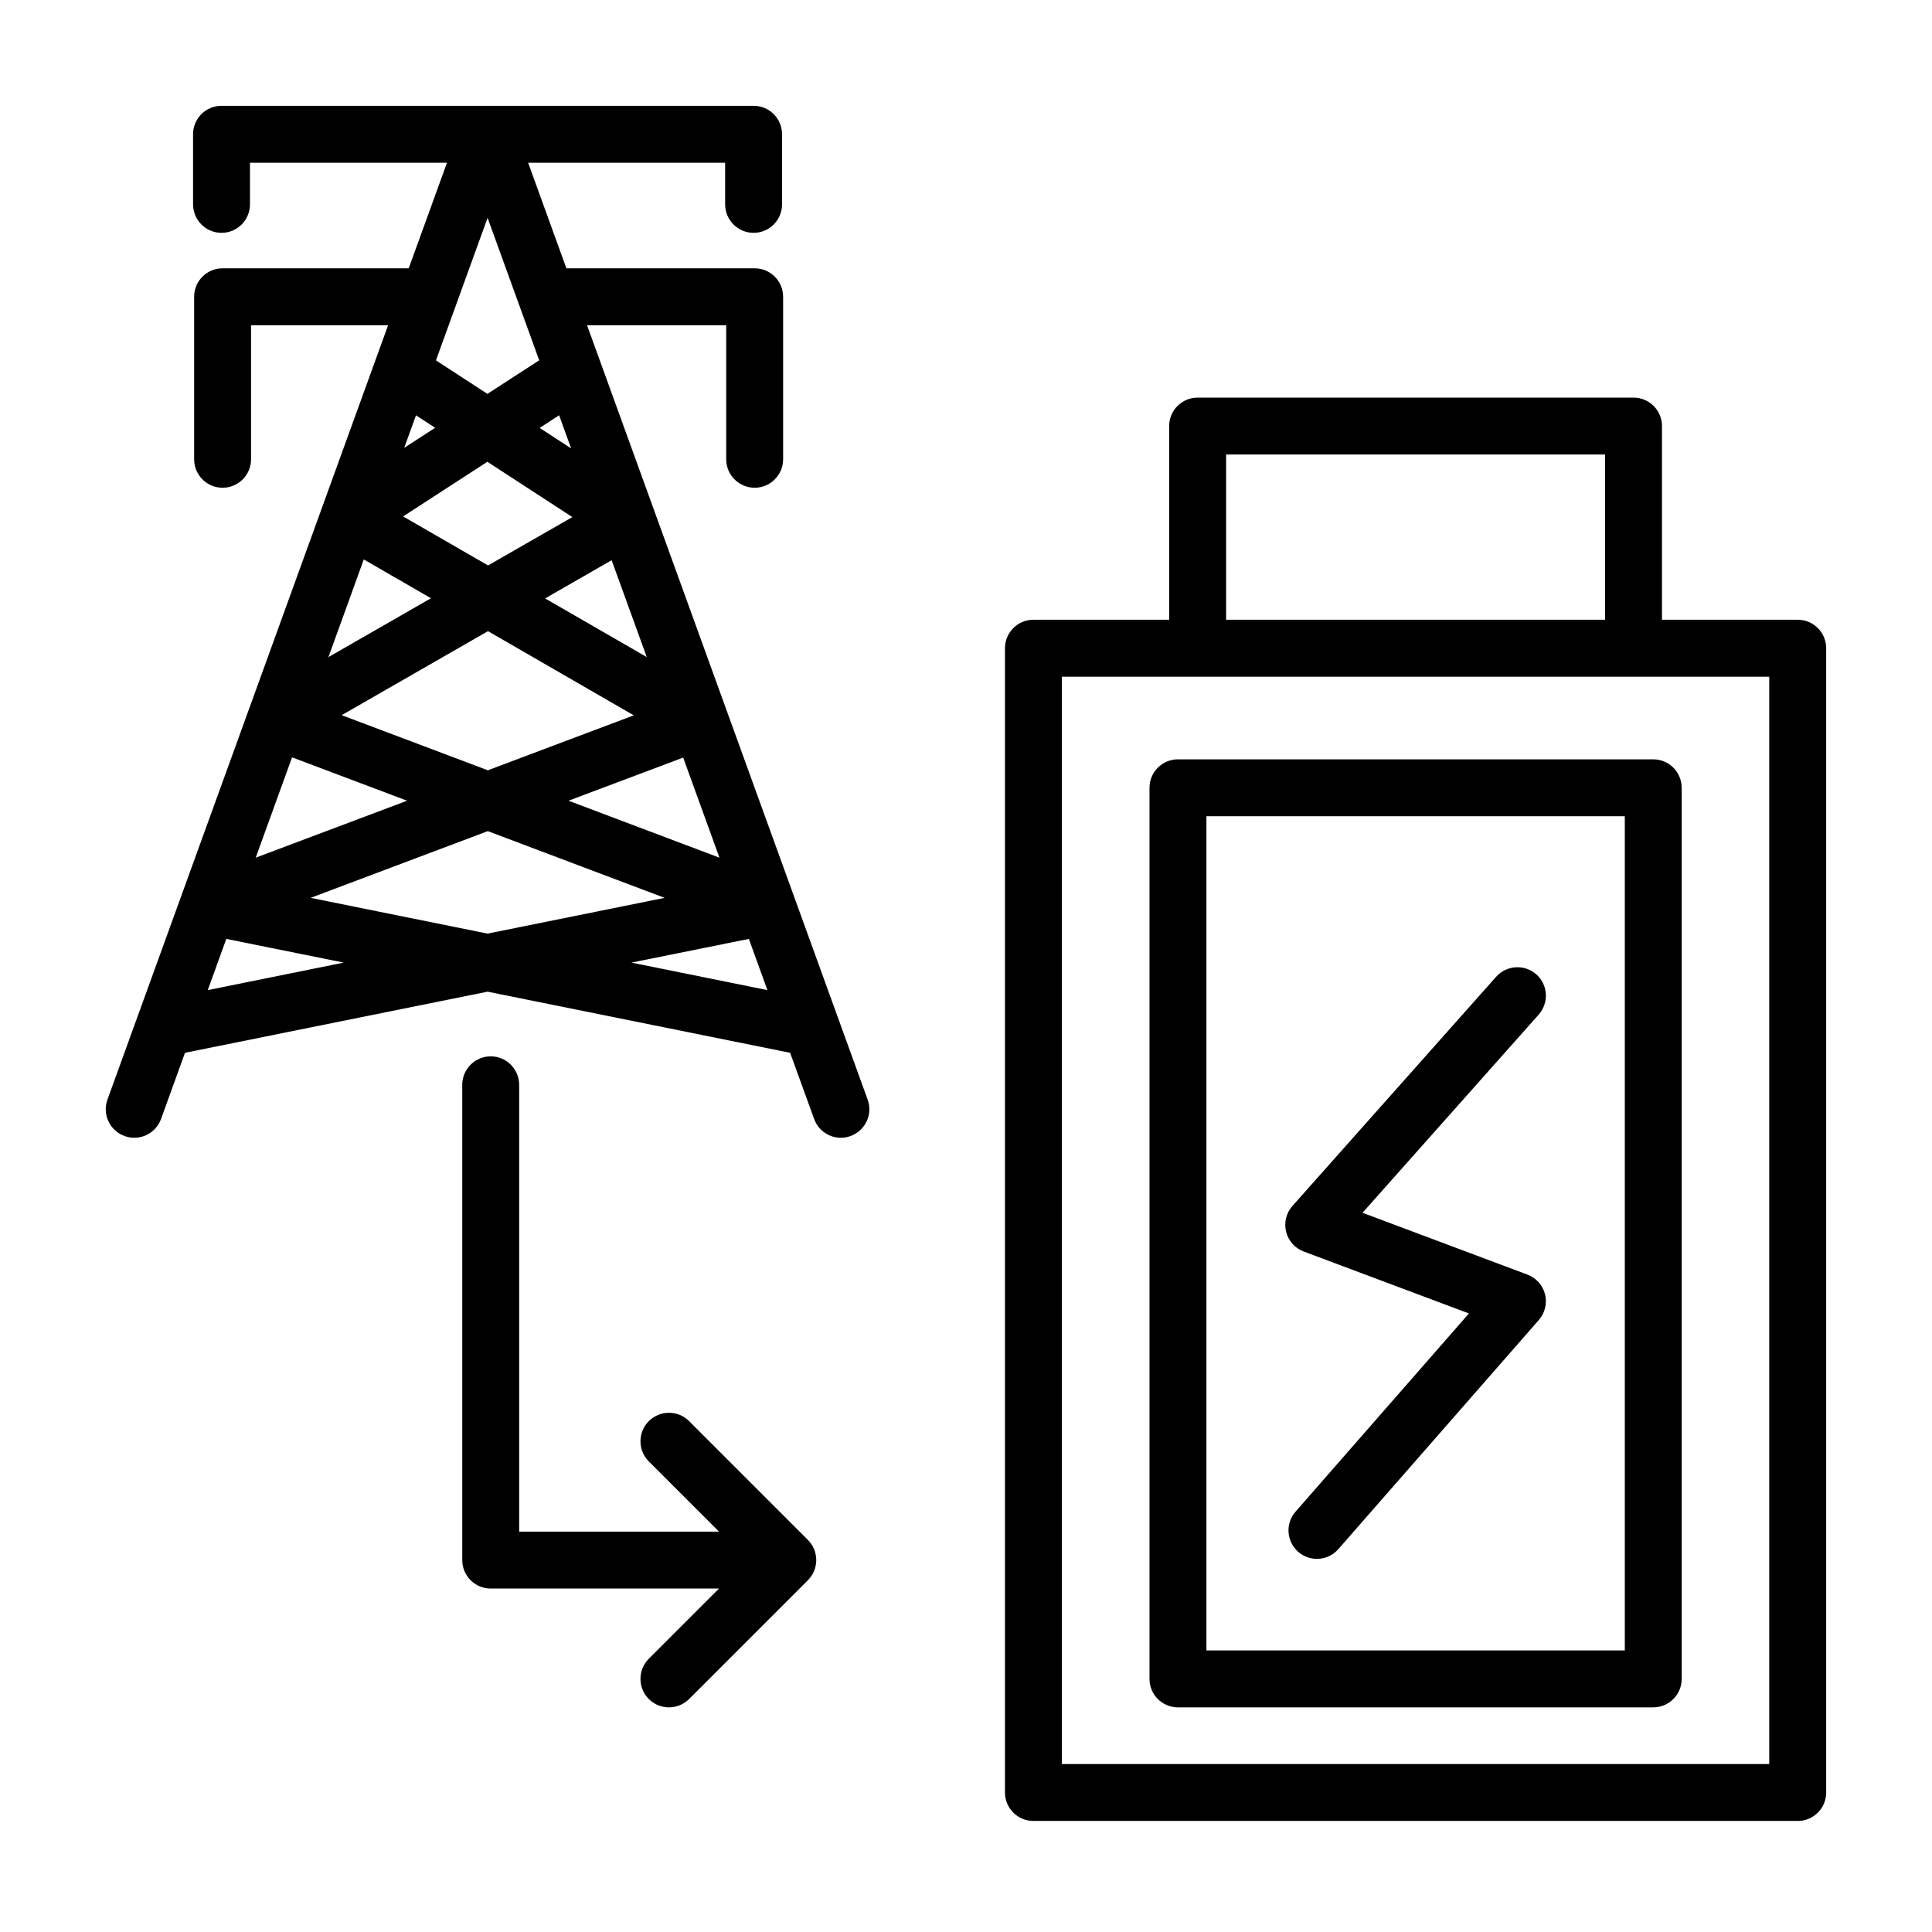 <?xml version="1.0" encoding="UTF-8"?>
<!-- Uploaded to: ICON Repo, www.svgrepo.com, Generator: ICON Repo Mixer Tools -->
<svg fill="#000000" width="800px" height="800px" version="1.1" viewBox="144 144 512 512" xmlns="http://www.w3.org/2000/svg">
 <g fill-rule="evenodd">
  <path d="m453.84 308.24v-51.324c0-4.172 3.367-7.543 7.539-7.543h115.52c4.172 0 7.543 3.371 7.543 7.543v51.324h35.973c4.172 0 7.543 3.387 7.543 7.559v303.23c0 4.172-3.371 7.539-7.543 7.539h-202.55c-4.172 0-7.539-3.367-7.539-7.539v-303.23c0-4.172 3.367-7.559 7.539-7.559zm-28.434 15.098v288.15h187.46v-288.15zm143.95-15.098v-43.785h-100.43v43.785z"/>
  <path d="m334.55 564.98h-60.504c-4.172 0-7.543-3.371-7.543-7.543v-125.95c0-4.156 3.387-7.543 7.543-7.543s7.539 3.387 7.539 7.543v118.41h52.965l-18.609-18.609c-2.945-2.945-2.945-7.731 0-10.676 2.945-2.945 7.731-2.945 10.676 0l31.488 31.488c0.91 0.914 1.543 2 1.887 3.148 0.156 0.551 0.27 1.133 0.301 1.73l0.016 0.363v0.395l-0.016 0.156c-0.031 0.598-0.145 1.184-0.301 1.734-0.344 1.148-0.977 2.234-1.887 3.148l-31.488 31.488c-2.945 2.941-7.731 2.941-10.676 0-2.945-2.945-2.945-7.731 0-10.676z"/>
  <path d="m202.71 172.04h141c4.172 0 7.539 3.371 7.539 7.543v18.562c0 4.172-3.367 7.559-7.539 7.559-4.156 0-7.543-3.387-7.543-7.559v-11.02h-52.207l10.141 27.977h49.891c4.156 0 7.543 3.383 7.543 7.539v43.078c0 4.156-3.387 7.539-7.543 7.539-4.172 0-7.539-3.383-7.539-7.539v-35.52h-36.875l74.359 205.21c1.418 3.906-0.613 8.234-4.535 9.652-3.902 1.434-8.234-0.598-9.648-4.519l-6.363-17.539-80.184-16.199-80.184 16.199-6.344 17.539c-1.434 3.922-5.762 5.953-9.668 4.519-3.922-1.418-5.953-5.746-4.535-9.652l74.375-205.21h-36.32v35.52c0 4.156-3.387 7.539-7.543 7.539-4.172 0-7.539-3.383-7.539-7.539v-43.078c0-4.156 3.367-7.539 7.539-7.539h49.328l10.137-27.977h-52.207v11.02c0 4.172-3.367 7.559-7.539 7.559-4.156 0-7.543-3.387-7.543-7.559v-18.562c0-4.172 3.371-7.543 7.543-7.543zm108.62 227.06 36.039 7.289-4.914-13.57zm-112.27 7.289 36.035-7.289-31.125-6.281zm27.266-24.449 46.887 9.477 46.918-9.477-46.855-17.684zm-14.562-10.645 40.117-15.098-30.48-11.492zm82.895-15.098 40.004 15.098-9.617-26.527zm-60.113-22.672 38.73 14.609 38.684-14.562-38.637-22.309zm-3.508-15.383 27.172-15.602-17.805-10.281zm57.418-15.555 26.938 15.539-9.305-25.664zm-37.629-21.727 22.512 12.988 22.344-12.816-22.531-14.656zm36.195-23.457 8.328 5.43-3.18-8.785zm-35.898 5.273 8.188-5.305-5.07-3.309zm22.09-60.945-13.68 37.77 13.633 8.879 13.73-8.895z"/>
  <path d="m589.66 352.77c0-4.16-3.367-7.539-7.539-7.539h-125.95c-4.176 0-7.539 3.379-7.539 7.539v236.16c0 4.16 3.363 7.539 7.539 7.539h125.95c4.172 0 7.539-3.379 7.539-7.539zm-125.95 7.539v221.08h110.88v-221.08z"/>
  <path d="m533.28 492.08-43.777-16.414c-2.34-0.871-4.082-2.836-4.676-5.246-0.594-2.426 0.035-4.977 1.691-6.84l53.977-60.727c2.754-3.098 7.539-3.383 10.652-0.629 3.113 2.773 3.383 7.551 0.613 10.668l-46.676 52.508 43.688 16.379c2.32 0.867 4.066 2.812 4.68 5.223 0.594 2.406-0.02 4.938-1.637 6.801l-53.137 60.727c-2.734 3.137-7.5 3.461-10.633 0.727-3.148-2.75-3.453-7.527-0.719-10.645z"/>
 </g>
</svg>
